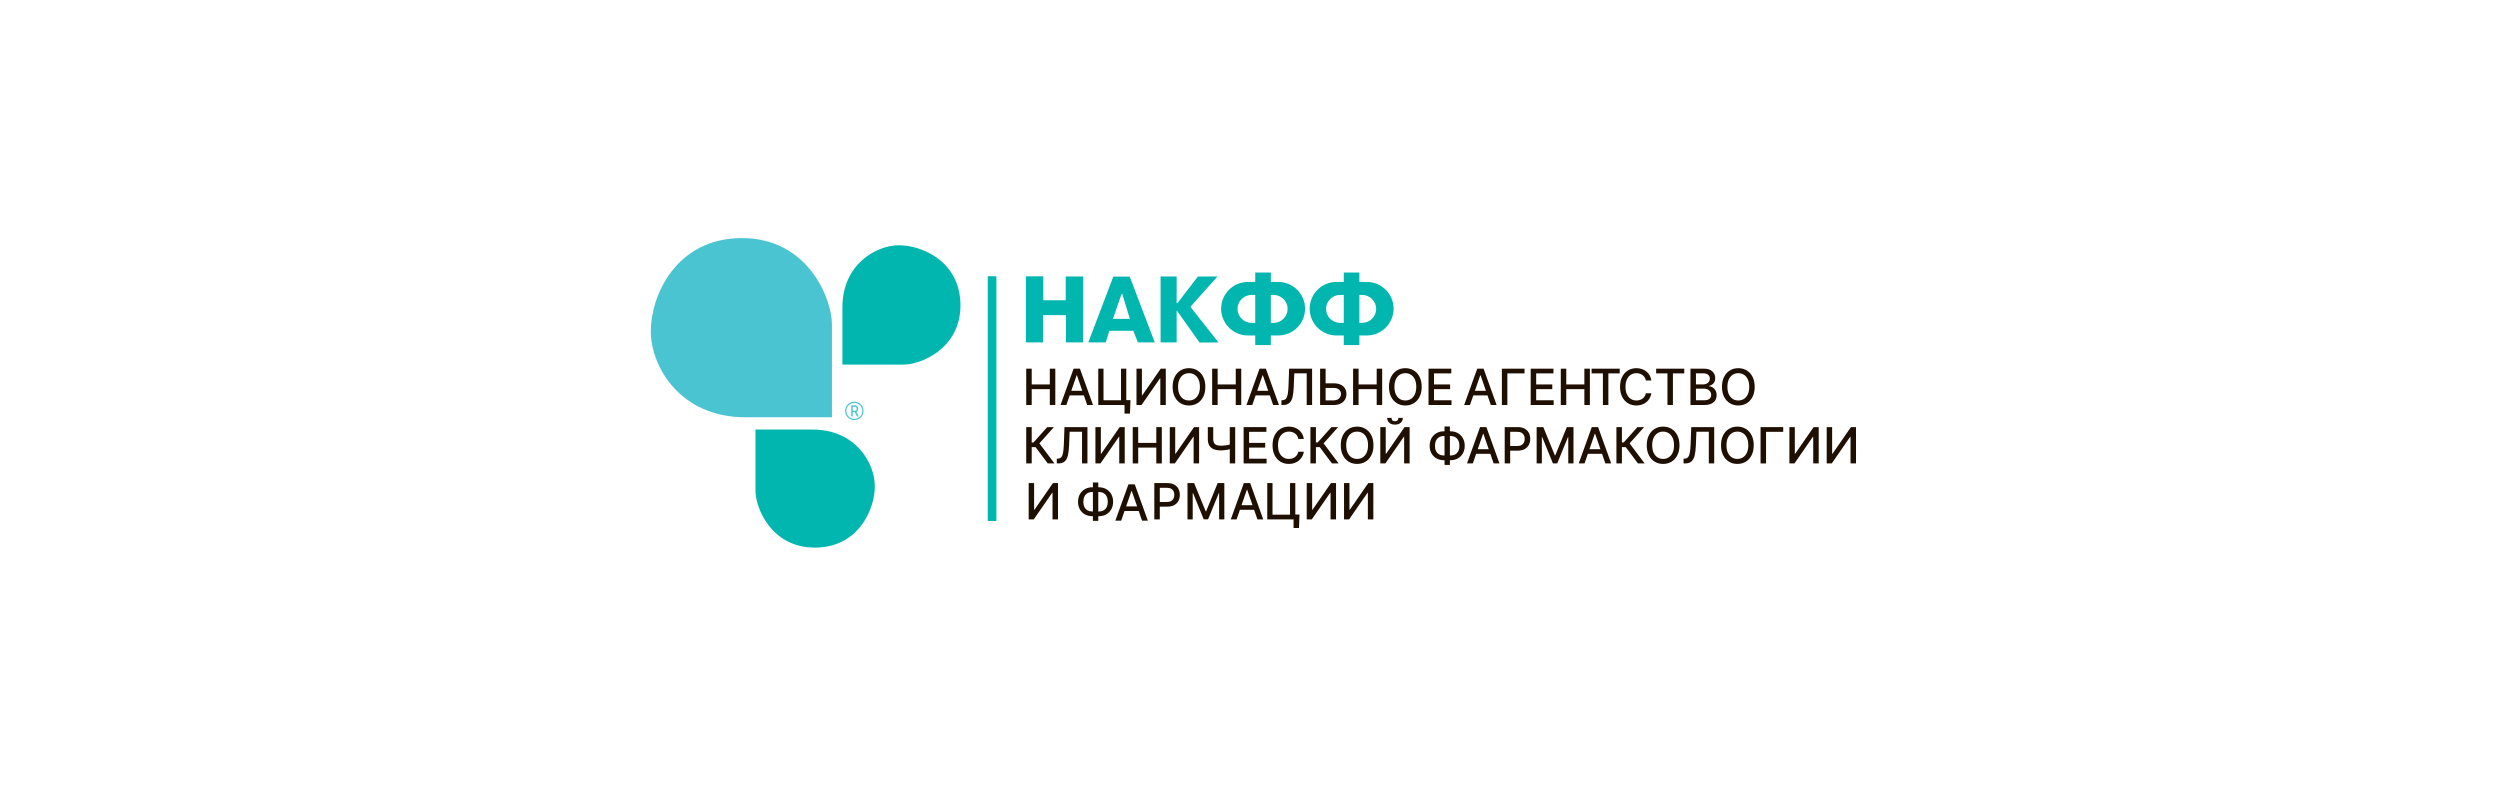 <svg width="315" height="100" viewBox="0 0 315 100" fill="none" xmlns="http://www.w3.org/2000/svg">
<path d="M104.825 40.888V52.575H93.887C85.696 52.575 82 46.182 82 41.737C82 37.292 85.147 30 93.487 30C101.828 30 104.825 37.642 104.825 40.888Z" fill="#4BC4D1"/>
<path d="M113.843 45.943L106.142 45.943L106.142 38.736C106.142 33.339 110.355 30.904 113.284 30.904C116.213 30.904 121.017 32.977 121.017 38.473C121.017 43.969 115.982 45.943 113.843 45.943Z" fill="#00B6AE"/>
<path d="M95.189 61.826L95.189 54.125L102.397 54.125C107.794 54.125 110.229 58.337 110.229 61.266C110.229 64.195 108.156 69 102.66 69C97.164 69 95.189 63.965 95.189 61.826Z" fill="#00B6AE"/>
<path d="M108.653 51.771C108.653 51.215 108.202 50.764 107.645 50.764C107.089 50.764 106.638 51.215 106.638 51.771C106.638 52.328 107.089 52.779 107.645 52.779V52.934C107.003 52.934 106.483 52.413 106.483 51.771C106.483 51.13 107.003 50.609 107.645 50.609C108.287 50.609 108.807 51.13 108.807 51.771C108.807 52.413 108.287 52.934 107.645 52.934V52.779C108.202 52.779 108.653 52.328 108.653 51.771Z" fill="#4BC4D1"/>
<path d="M107.258 52.469V51.074H107.705C107.802 51.074 107.883 51.093 107.947 51.13C108.012 51.167 108.06 51.219 108.092 51.285C108.124 51.35 108.14 51.425 108.14 51.511C108.14 51.597 108.124 51.672 108.091 51.737C108.059 51.801 108.011 51.851 107.947 51.887C107.883 51.923 107.802 51.941 107.705 51.941H107.366V51.76H107.687C107.749 51.76 107.799 51.75 107.837 51.73C107.876 51.711 107.904 51.683 107.922 51.645C107.94 51.608 107.949 51.563 107.949 51.511C107.949 51.459 107.94 51.413 107.922 51.374C107.904 51.336 107.875 51.306 107.836 51.286C107.798 51.265 107.748 51.255 107.685 51.255H107.447V52.469H107.258ZM107.877 51.839L108.188 52.469H107.972L107.668 51.839H107.877Z" fill="#4BC4D1"/>
<rect x="124.458" y="34.804" width="1.085" height="30.836" fill="#00B6AE"/>
<path d="M169.348 60.869H170.031V64.23H170.074L172.402 60.869H173.041V65.445H172.351V62.089H172.308L169.984 65.445H169.348V60.869Z" fill="#1E0F00"/>
<path d="M164.647 60.869H165.331V64.23H165.373L167.702 60.869H168.341V65.445H167.65V62.089H167.608L165.284 65.445H164.647V60.869Z" fill="#1E0F00"/>
<path d="M163.735 64.835L163.675 66.526H162.987V65.445H162.665V64.835H163.735ZM159.675 65.445V60.869H160.337V64.846H162.544V60.869H163.208V65.445H159.675Z" fill="#1E0F00"/>
<path d="M155.811 65.445H155.078L156.725 60.869H157.523L159.169 65.445H158.437L157.143 61.7H157.107L155.811 65.445ZM155.934 63.653H158.311V64.234H155.934V63.653Z" fill="#1E0F00"/>
<path d="M149.623 60.869H150.461L151.918 64.426H151.971L153.428 60.869H154.266V65.445H153.609V62.134H153.567L152.217 65.438H151.672L150.322 62.131H150.28V65.445H149.623V60.869Z" fill="#1E0F00"/>
<path d="M145.444 65.445V60.869H147.075C147.431 60.869 147.726 60.934 147.959 61.063C148.193 61.193 148.368 61.37 148.484 61.595C148.601 61.819 148.659 62.07 148.659 62.35C148.659 62.632 148.6 62.885 148.482 63.11C148.366 63.334 148.19 63.511 147.955 63.642C147.721 63.771 147.427 63.836 147.072 63.836H145.951V63.251H147.01C147.235 63.251 147.417 63.212 147.557 63.135C147.697 63.056 147.8 62.949 147.866 62.813C147.931 62.677 147.964 62.523 147.964 62.35C147.964 62.178 147.931 62.024 147.866 61.89C147.8 61.756 147.697 61.651 147.555 61.575C147.415 61.499 147.23 61.461 147.001 61.461H146.134V65.445H145.444Z" fill="#1E0F00"/>
<path d="M141.27 65.6H140.537L142.184 61.024H142.981L144.628 65.6H143.895L142.601 61.855H142.566L141.27 65.6ZM141.393 63.808H143.77V64.389H141.393V63.808Z" fill="#1E0F00"/>
<path d="M137.631 61.396H138.456C138.804 61.396 139.113 61.473 139.383 61.627C139.654 61.778 139.866 61.992 140.02 62.268C140.175 62.542 140.252 62.861 140.252 63.224C140.252 63.584 140.175 63.901 140.02 64.174C139.866 64.446 139.654 64.659 139.383 64.813C139.113 64.965 138.804 65.04 138.456 65.04H137.631C137.283 65.04 136.973 64.965 136.702 64.815C136.431 64.663 136.218 64.451 136.063 64.18C135.909 63.909 135.833 63.593 135.833 63.231C135.833 62.866 135.91 62.545 136.065 62.27C136.22 61.994 136.432 61.78 136.702 61.627C136.973 61.473 137.283 61.396 137.631 61.396ZM137.631 61.993C137.393 61.993 137.189 62.043 137.021 62.143C136.853 62.241 136.724 62.382 136.635 62.567C136.545 62.752 136.501 62.973 136.501 63.231C136.501 63.482 136.545 63.699 136.635 63.881C136.725 64.061 136.855 64.2 137.023 64.299C137.192 64.395 137.394 64.444 137.631 64.444H138.458C138.695 64.444 138.896 64.395 139.063 64.299C139.232 64.2 139.36 64.06 139.448 63.879C139.537 63.696 139.582 63.477 139.582 63.224C139.582 62.969 139.537 62.75 139.448 62.567C139.36 62.382 139.232 62.241 139.063 62.143C138.896 62.043 138.695 61.993 138.458 61.993H137.631ZM138.384 60.789V65.633H137.707V60.789H138.384Z" fill="#1E0F00"/>
<path d="M129.614 60.869H130.298V64.23H130.34L132.669 60.869H133.308V65.445H132.617V62.089H132.575L130.251 65.445H129.614V60.869Z" fill="#1E0F00"/>
<path d="M230.164 53.816H230.848V57.176H230.89L233.218 53.816H233.857V58.392H233.167V55.036H233.124L230.801 58.392H230.164V53.816Z" fill="#1E0F00"/>
<path d="M225.463 53.816H226.147V57.176H226.19L228.518 53.816H229.157V58.392H228.466V55.036H228.424L226.1 58.392H225.463V53.816Z" fill="#1E0F00"/>
<path d="M224.685 53.816V54.41H222.522V58.392H221.832V53.816H224.685Z" fill="#1E0F00"/>
<path d="M220.971 56.104C220.971 56.592 220.882 57.013 220.703 57.364C220.525 57.714 220.28 57.984 219.968 58.173C219.658 58.361 219.306 58.454 218.911 58.454C218.515 58.454 218.161 58.361 217.85 58.173C217.54 57.984 217.296 57.713 217.117 57.362C216.938 57.01 216.849 56.591 216.849 56.104C216.849 55.615 216.938 55.196 217.117 54.846C217.296 54.494 217.54 54.225 217.85 54.037C218.161 53.848 218.515 53.753 218.911 53.753C219.306 53.753 219.658 53.848 219.968 54.037C220.28 54.225 220.525 54.494 220.703 54.846C220.882 55.196 220.971 55.615 220.971 56.104ZM220.288 56.104C220.288 55.731 220.227 55.418 220.107 55.163C219.988 54.907 219.824 54.713 219.615 54.582C219.408 54.45 219.174 54.383 218.911 54.383C218.648 54.383 218.412 54.45 218.205 54.582C217.998 54.713 217.834 54.907 217.714 55.163C217.595 55.418 217.535 55.731 217.535 56.104C217.535 56.476 217.595 56.791 217.714 57.047C217.834 57.301 217.998 57.495 218.205 57.628C218.412 57.759 218.648 57.824 218.911 57.824C219.174 57.824 219.408 57.759 219.615 57.628C219.824 57.495 219.988 57.301 220.107 57.047C220.227 56.791 220.288 56.476 220.288 56.104Z" fill="#1E0F00"/>
<path d="M212.128 58.392V57.793L212.262 57.788C212.444 57.784 212.587 57.722 212.691 57.603C212.797 57.484 212.873 57.292 212.921 57.027C212.97 56.761 213.003 56.408 213.019 55.965L213.098 53.816H215.991V58.392H215.31V54.401H213.748L213.676 56.149C213.657 56.639 213.608 57.05 213.529 57.384C213.45 57.716 213.316 57.967 213.127 58.137C212.939 58.307 212.672 58.392 212.325 58.392H212.128Z" fill="#1E0F00"/>
<path d="M211.614 56.104C211.614 56.592 211.524 57.013 211.345 57.364C211.167 57.714 210.922 57.984 210.61 58.173C210.3 58.361 209.948 58.454 209.553 58.454C209.157 58.454 208.803 58.361 208.492 58.173C208.182 57.984 207.938 57.713 207.759 57.362C207.581 57.01 207.491 56.591 207.491 56.104C207.491 55.615 207.581 55.196 207.759 54.846C207.938 54.494 208.182 54.225 208.492 54.037C208.803 53.848 209.157 53.753 209.553 53.753C209.948 53.753 210.3 53.848 210.61 54.037C210.922 54.225 211.167 54.494 211.345 54.846C211.524 55.196 211.614 55.615 211.614 56.104ZM210.93 56.104C210.93 55.731 210.869 55.418 210.749 55.163C210.63 54.907 210.466 54.713 210.257 54.582C210.05 54.45 209.816 54.383 209.553 54.383C209.29 54.383 209.054 54.45 208.847 54.582C208.64 54.713 208.477 54.907 208.356 55.163C208.237 55.418 208.177 55.731 208.177 56.104C208.177 56.476 208.237 56.791 208.356 57.047C208.477 57.301 208.64 57.495 208.847 57.628C209.054 57.759 209.29 57.824 209.553 57.824C209.816 57.824 210.05 57.759 210.257 57.628C210.466 57.495 210.63 57.301 210.749 57.047C210.869 56.791 210.93 56.476 210.93 56.104Z" fill="#1E0F00"/>
<path d="M206.384 58.392L204.847 56.341H204.36V58.392H203.669V53.816H204.36V55.749H204.586L206.315 53.816H207.157L205.327 55.865L207.226 58.392H206.384Z" fill="#1E0F00"/>
<path d="M199.651 58.392H198.918L200.564 53.816H201.362L203.009 58.392H202.276L200.982 54.647H200.946L199.651 58.392ZM199.773 56.6H202.151V57.181H199.773V56.6Z" fill="#1E0F00"/>
<path d="M193.617 53.816H194.455L195.912 57.373H195.965L197.422 53.816H198.26V58.392H197.603V55.081H197.561L196.211 58.385H195.666L194.317 55.078H194.274V58.392H193.617V53.816Z" fill="#1E0F00"/>
<path d="M189.593 58.392V53.816H191.224C191.58 53.816 191.875 53.881 192.109 54.01C192.342 54.14 192.517 54.317 192.634 54.542C192.75 54.766 192.808 55.017 192.808 55.297C192.808 55.579 192.749 55.832 192.631 56.057C192.515 56.28 192.339 56.458 192.104 56.589C191.87 56.718 191.576 56.783 191.222 56.783H190.1V56.198H191.159C191.384 56.198 191.566 56.159 191.706 56.081C191.846 56.003 191.949 55.895 192.015 55.76C192.08 55.624 192.113 55.47 192.113 55.297C192.113 55.124 192.08 54.971 192.015 54.837C191.949 54.703 191.846 54.598 191.704 54.522C191.564 54.446 191.379 54.408 191.15 54.408H190.283V58.392H189.593Z" fill="#1E0F00"/>
<path d="M185.574 58.392H184.841L186.488 53.816H187.285L188.932 58.392H188.199L186.905 54.647H186.87L185.574 58.392ZM185.697 56.6H188.074V57.181H185.697V56.6Z" fill="#1E0F00"/>
<path d="M181.935 54.343H182.76C183.108 54.343 183.417 54.42 183.687 54.573C183.958 54.725 184.17 54.939 184.324 55.215C184.478 55.489 184.556 55.807 184.556 56.171C184.556 56.531 184.478 56.848 184.324 57.12C184.17 57.393 183.958 57.606 183.687 57.76C183.417 57.911 183.108 57.987 182.76 57.987H181.935C181.587 57.987 181.277 57.912 181.006 57.762C180.735 57.61 180.522 57.398 180.367 57.127C180.213 56.856 180.136 56.54 180.136 56.178C180.136 55.813 180.214 55.492 180.369 55.217C180.524 54.941 180.736 54.727 181.006 54.573C181.277 54.42 181.587 54.343 181.935 54.343ZM181.935 54.94C181.697 54.94 181.493 54.99 181.325 55.09C181.157 55.188 181.028 55.329 180.939 55.514C180.849 55.699 180.805 55.92 180.805 56.178C180.805 56.429 180.849 56.646 180.939 56.828C181.029 57.008 181.159 57.147 181.327 57.246C181.496 57.342 181.698 57.391 181.935 57.391H182.762C182.999 57.391 183.2 57.342 183.367 57.246C183.536 57.147 183.664 57.007 183.752 56.825C183.841 56.642 183.886 56.424 183.886 56.171C183.886 55.916 183.841 55.697 183.752 55.514C183.664 55.329 183.536 55.188 183.367 55.09C183.2 54.99 182.999 54.94 182.762 54.94H181.935ZM182.688 53.736V58.58H182.011V53.736H182.688Z" fill="#1E0F00"/>
<path d="M173.918 53.816H174.602V57.176H174.645L176.973 53.816H177.612V58.392H176.921V55.036H176.879L174.555 58.392H173.918V53.816ZM176.204 52.654H176.754C176.754 52.906 176.664 53.111 176.486 53.269C176.308 53.425 176.069 53.503 175.766 53.503C175.465 53.503 175.226 53.425 175.049 53.269C174.872 53.111 174.783 52.906 174.783 52.654H175.331C175.331 52.766 175.363 52.865 175.429 52.951C175.494 53.036 175.607 53.079 175.766 53.079C175.923 53.079 176.034 53.036 176.101 52.951C176.17 52.866 176.204 52.767 176.204 52.654Z" fill="#1E0F00"/>
<path d="M173.058 56.104C173.058 56.592 172.968 57.013 172.79 57.364C172.611 57.714 172.366 57.984 172.055 58.173C171.745 58.361 171.393 58.454 170.998 58.454C170.602 58.454 170.248 58.361 169.937 58.173C169.627 57.984 169.382 57.713 169.204 57.362C169.025 57.01 168.936 56.591 168.936 56.104C168.936 55.615 169.025 55.196 169.204 54.846C169.382 54.494 169.627 54.225 169.937 54.037C170.248 53.848 170.602 53.753 170.998 53.753C171.393 53.753 171.745 53.848 172.055 54.037C172.366 54.225 172.611 54.494 172.79 54.846C172.968 55.196 173.058 55.615 173.058 56.104ZM172.374 56.104C172.374 55.731 172.314 55.418 172.193 55.163C172.074 54.907 171.91 54.713 171.702 54.582C171.495 54.45 171.26 54.383 170.998 54.383C170.734 54.383 170.499 54.45 170.292 54.582C170.085 54.713 169.921 54.907 169.8 55.163C169.681 55.418 169.621 55.731 169.621 56.104C169.621 56.476 169.681 56.791 169.8 57.047C169.921 57.301 170.085 57.495 170.292 57.628C170.499 57.759 170.734 57.824 170.998 57.824C171.26 57.824 171.495 57.759 171.702 57.628C171.91 57.495 172.074 57.301 172.193 57.047C172.314 56.791 172.374 56.476 172.374 56.104Z" fill="#1E0F00"/>
<path d="M167.828 58.392L166.291 56.341H165.804V58.392H165.114V53.816H165.804V55.749H166.03L167.759 53.816H168.602L166.772 55.865L168.671 58.392H167.828Z" fill="#1E0F00"/>
<path d="M164.288 55.304H163.591C163.564 55.155 163.514 55.024 163.441 54.911C163.368 54.798 163.278 54.702 163.173 54.623C163.067 54.544 162.949 54.484 162.817 54.444C162.688 54.404 162.55 54.383 162.404 54.383C162.14 54.383 161.904 54.45 161.696 54.582C161.489 54.715 161.325 54.909 161.204 55.166C161.085 55.422 161.026 55.734 161.026 56.104C161.026 56.476 161.085 56.791 161.204 57.047C161.325 57.303 161.49 57.497 161.698 57.628C161.907 57.759 162.141 57.824 162.402 57.824C162.546 57.824 162.683 57.805 162.813 57.766C162.944 57.726 163.062 57.667 163.168 57.59C163.274 57.512 163.363 57.418 163.436 57.306C163.511 57.193 163.562 57.063 163.591 56.917L164.288 56.919C164.25 57.144 164.178 57.351 164.071 57.541C163.965 57.728 163.829 57.891 163.662 58.028C163.497 58.163 163.308 58.268 163.094 58.343C162.881 58.417 162.649 58.454 162.397 58.454C162.001 58.454 161.648 58.361 161.338 58.173C161.029 57.984 160.784 57.713 160.605 57.362C160.428 57.01 160.34 56.591 160.34 56.104C160.34 55.615 160.429 55.196 160.608 54.846C160.786 54.494 161.031 54.225 161.341 54.037C161.65 53.848 162.003 53.753 162.397 53.753C162.64 53.753 162.867 53.788 163.077 53.858C163.288 53.927 163.478 54.028 163.646 54.162C163.815 54.295 163.954 54.457 164.064 54.649C164.174 54.84 164.249 55.058 164.288 55.304Z" fill="#1E0F00"/>
<path d="M156.696 58.392V53.816H159.565V54.41H157.386V55.804H159.415V56.397H157.386V57.797H159.592V58.392H156.696Z" fill="#1E0F00"/>
<path d="M152.185 53.816H152.867V55.326C152.867 55.536 152.903 55.702 152.976 55.825C153.049 55.945 153.155 56.031 153.294 56.081C153.434 56.132 153.603 56.157 153.803 56.157C153.909 56.157 154.016 56.154 154.125 56.146C154.235 56.137 154.344 56.126 154.453 56.111C154.562 56.094 154.667 56.076 154.768 56.055C154.871 56.032 154.966 56.008 155.054 55.981V56.569C154.968 56.597 154.876 56.622 154.779 56.645C154.684 56.665 154.584 56.684 154.48 56.7C154.376 56.715 154.267 56.727 154.154 56.736C154.041 56.745 153.924 56.75 153.803 56.75C153.469 56.75 153.181 56.702 152.938 56.607C152.697 56.51 152.511 56.357 152.38 56.149C152.25 55.94 152.185 55.666 152.185 55.326V53.816ZM154.951 53.816H155.635V58.392H154.951V53.816Z" fill="#1E0F00"/>
<path d="M147.393 53.816H148.077V57.176H148.119L150.448 53.816H151.087V58.392H150.396V55.036H150.354L148.03 58.392H147.393V53.816Z" fill="#1E0F00"/>
<path d="M142.724 58.392V53.816H143.414V55.804H145.695V53.816H146.388V58.392H145.695V56.397H143.414V58.392H142.724Z" fill="#1E0F00"/>
<path d="M138.023 53.816H138.707V57.176H138.749L141.077 53.816H141.717V58.392H141.026V55.036H140.984L138.66 58.392H138.023V53.816Z" fill="#1E0F00"/>
<path d="M133.155 58.392V57.793L133.289 57.788C133.471 57.784 133.614 57.722 133.718 57.603C133.824 57.484 133.9 57.292 133.948 57.027C133.997 56.761 134.03 56.408 134.046 55.965L134.124 53.816H137.018V58.392H136.336V54.401H134.775L134.703 56.149C134.684 56.639 134.635 57.05 134.556 57.384C134.477 57.716 134.343 57.967 134.154 58.137C133.966 58.307 133.698 58.392 133.351 58.392H133.155Z" fill="#1E0F00"/>
<path d="M132.019 58.392L130.482 56.341H129.995V58.392H129.304V53.816H129.995V55.749H130.221L131.95 53.816H132.792L130.962 55.865L132.861 58.392H132.019Z" fill="#1E0F00"/>
<path d="M221.09 48.741C221.09 49.229 221 49.65 220.822 50.001C220.643 50.351 220.398 50.621 220.087 50.81C219.777 50.998 219.425 51.091 219.03 51.091C218.634 51.091 218.28 50.998 217.968 50.81C217.659 50.621 217.414 50.35 217.236 49.999C217.057 49.647 216.968 49.228 216.968 48.741C216.968 48.252 217.057 47.833 217.236 47.483C217.414 47.131 217.659 46.862 217.968 46.674C218.28 46.485 218.634 46.39 219.03 46.39C219.425 46.39 219.777 46.485 220.087 46.674C220.398 46.862 220.643 47.131 220.822 47.483C221 47.833 221.09 48.252 221.09 48.741ZM220.406 48.741C220.406 48.368 220.346 48.055 220.225 47.8C220.106 47.544 219.942 47.35 219.734 47.219C219.527 47.087 219.292 47.02 219.03 47.02C218.766 47.02 218.531 47.087 218.324 47.219C218.117 47.35 217.953 47.544 217.832 47.8C217.713 48.055 217.653 48.368 217.653 48.741C217.653 49.113 217.713 49.428 217.832 49.684C217.953 49.938 218.117 50.132 218.324 50.265C218.531 50.396 218.766 50.461 219.03 50.461C219.292 50.461 219.527 50.396 219.734 50.265C219.942 50.132 220.106 49.938 220.225 49.684C220.346 49.428 220.406 49.113 220.406 48.741Z" fill="#1E0F00"/>
<path d="M212.998 51.029V46.453H214.674C214.999 46.453 215.268 46.507 215.481 46.614C215.694 46.719 215.853 46.863 215.959 47.045C216.064 47.225 216.117 47.429 216.117 47.655C216.117 47.846 216.082 48.007 216.012 48.138C215.942 48.267 215.849 48.371 215.731 48.45C215.615 48.528 215.487 48.584 215.347 48.62V48.665C215.498 48.672 215.647 48.721 215.791 48.812C215.937 48.902 216.058 49.029 216.153 49.194C216.248 49.36 216.296 49.561 216.296 49.798C216.296 50.032 216.241 50.242 216.131 50.428C216.022 50.612 215.854 50.759 215.626 50.868C215.398 50.975 215.107 51.029 214.752 51.029H212.998ZM213.689 50.437H214.685C215.016 50.437 215.253 50.373 215.396 50.245C215.539 50.116 215.61 49.956 215.61 49.764C215.61 49.62 215.574 49.487 215.501 49.366C215.428 49.246 215.323 49.15 215.188 49.078C215.054 49.007 214.894 48.971 214.71 48.971H213.689V50.437ZM213.689 48.432H214.614C214.769 48.432 214.908 48.403 215.032 48.343C215.157 48.284 215.256 48.2 215.329 48.093C215.403 47.984 215.44 47.856 215.44 47.709C215.44 47.519 215.374 47.361 215.242 47.233C215.109 47.105 214.906 47.041 214.632 47.041H213.689V48.432Z" fill="#1E0F00"/>
<path d="M208.674 47.047V46.453H212.216V47.047H210.788V51.029H210.1V47.047H208.674Z" fill="#1E0F00"/>
<path d="M200.542 47.047V46.453H204.083V47.047H202.655V51.029H201.967V47.047H200.542Z" fill="#1E0F00"/>
<path d="M208.074 47.941H207.377C207.35 47.792 207.3 47.661 207.227 47.548C207.154 47.434 207.065 47.339 206.959 47.26C206.853 47.181 206.735 47.121 206.604 47.081C206.474 47.041 206.336 47.02 206.19 47.02C205.927 47.02 205.691 47.087 205.482 47.219C205.275 47.352 205.111 47.546 204.991 47.802C204.871 48.059 204.812 48.371 204.812 48.741C204.812 49.113 204.871 49.428 204.991 49.684C205.111 49.94 205.276 50.134 205.484 50.265C205.693 50.396 205.928 50.461 206.188 50.461C206.333 50.461 206.47 50.442 206.599 50.403C206.73 50.363 206.849 50.304 206.955 50.227C207.06 50.149 207.15 50.055 207.223 49.943C207.297 49.83 207.349 49.7 207.377 49.554L208.074 49.556C208.037 49.781 207.965 49.988 207.857 50.178C207.752 50.365 207.615 50.528 207.448 50.665C207.283 50.8 207.094 50.905 206.881 50.98C206.668 51.054 206.436 51.091 206.184 51.091C205.788 51.091 205.435 50.998 205.125 50.81C204.815 50.621 204.571 50.35 204.392 49.999C204.215 49.647 204.126 49.228 204.126 48.741C204.126 48.252 204.215 47.833 204.394 47.483C204.573 47.131 204.817 46.862 205.127 46.674C205.437 46.485 205.789 46.39 206.184 46.39C206.427 46.39 206.653 46.425 206.863 46.495C207.075 46.564 207.264 46.665 207.433 46.799C207.601 46.932 207.74 47.094 207.851 47.286C207.961 47.477 208.035 47.695 208.074 47.941Z" fill="#1E0F00"/>
<path d="M196.659 51.029V46.453H197.35V48.441H199.631V46.453H200.324V51.029H199.631V49.033H197.35V51.029H196.659Z" fill="#1E0F00"/>
<path d="M192.868 51.029V46.453H195.737V47.047H193.559V48.441H195.588V49.033H193.559V50.434H195.764V51.029H192.868Z" fill="#1E0F00"/>
<path d="M192.09 46.453V47.047H189.927V51.029H189.237V46.453H192.09Z" fill="#1E0F00"/>
<path d="M185.218 51.029H184.485L186.132 46.453H186.93L188.576 51.029H187.844L186.55 47.284H186.514L185.218 51.029ZM185.341 49.237H187.718V49.818H185.341V49.237Z" fill="#1E0F00"/>
<path d="M179.995 51.029V46.453H182.864V47.047H180.686V48.441H182.714V49.034H180.686V50.434H182.891V51.029H179.995Z" fill="#1E0F00"/>
<path d="M179.135 48.741C179.135 49.229 179.045 49.65 178.866 50.001C178.688 50.351 178.443 50.621 178.131 50.81C177.821 50.998 177.469 51.091 177.074 51.091C176.678 51.091 176.324 50.998 176.013 50.81C175.703 50.621 175.459 50.35 175.28 49.999C175.102 49.647 175.012 49.228 175.012 48.741C175.012 48.252 175.102 47.833 175.28 47.483C175.459 47.131 175.703 46.862 176.013 46.674C176.324 46.485 176.678 46.39 177.074 46.39C177.469 46.39 177.821 46.485 178.131 46.674C178.443 46.862 178.688 47.131 178.866 47.483C179.045 47.833 179.135 48.252 179.135 48.741ZM178.451 48.741C178.451 48.368 178.39 48.055 178.27 47.8C178.151 47.544 177.987 47.35 177.778 47.219C177.571 47.087 177.337 47.02 177.074 47.02C176.811 47.02 176.575 47.087 176.368 47.219C176.161 47.35 175.998 47.544 175.877 47.8C175.758 48.055 175.698 48.368 175.698 48.741C175.698 49.113 175.758 49.428 175.877 49.684C175.998 49.938 176.161 50.132 176.368 50.265C176.575 50.396 176.811 50.461 177.074 50.461C177.337 50.461 177.571 50.396 177.778 50.265C177.987 50.132 178.151 49.938 178.27 49.684C178.39 49.428 178.451 49.113 178.451 48.741Z" fill="#1E0F00"/>
<path d="M170.49 51.029V46.453H171.18V48.441H173.462V46.453H174.154V51.029H173.462V49.034H171.18V51.029H170.49Z" fill="#1E0F00"/>
<path d="M166.815 48.298H168.048C168.388 48.298 168.677 48.354 168.915 48.464C169.154 48.574 169.335 48.73 169.461 48.931C169.587 49.132 169.65 49.369 169.648 49.641C169.65 49.914 169.587 50.154 169.461 50.363C169.335 50.572 169.154 50.735 168.915 50.852C168.677 50.97 168.388 51.029 168.048 51.029H166.335V46.453H167.027V50.448H168.048C168.247 50.448 168.413 50.409 168.549 50.332C168.686 50.254 168.789 50.154 168.859 50.03C168.931 49.906 168.967 49.774 168.967 49.632C168.967 49.427 168.888 49.25 168.73 49.103C168.572 48.954 168.345 48.879 168.048 48.879H166.815V48.298Z" fill="#1E0F00"/>
<path d="M161.462 51.029V50.43L161.596 50.425C161.777 50.421 161.92 50.359 162.025 50.24C162.13 50.121 162.207 49.929 162.255 49.664C162.304 49.398 162.337 49.045 162.353 48.602L162.431 46.453H165.325V51.029H164.643V47.038H163.082L163.01 48.785C162.991 49.276 162.942 49.688 162.863 50.021C162.784 50.353 162.65 50.604 162.46 50.774C162.273 50.944 162.005 51.029 161.658 51.029H161.462Z" fill="#1E0F00"/>
<path d="M157.789 51.029H157.056L158.703 46.453H159.5L161.147 51.029H160.414L159.121 47.284H159.085L157.789 51.029ZM157.912 49.237H160.289V49.818H157.912V49.237Z" fill="#1E0F00"/>
<path d="M152.733 51.029V46.453H153.423V48.441H155.705V46.453H156.397V51.029H155.705V49.034H153.423V51.029H152.733Z" fill="#1E0F00"/>
<path d="M151.872 48.741C151.872 49.229 151.783 49.65 151.604 50.001C151.425 50.351 151.18 50.621 150.869 50.81C150.559 50.998 150.207 51.091 149.812 51.091C149.416 51.091 149.062 50.998 148.751 50.81C148.441 50.621 148.197 50.35 148.018 49.999C147.839 49.647 147.75 49.228 147.75 48.741C147.75 48.252 147.839 47.833 148.018 47.483C148.197 47.131 148.441 46.862 148.751 46.674C149.062 46.485 149.416 46.39 149.812 46.39C150.207 46.39 150.559 46.485 150.869 46.674C151.18 46.862 151.425 47.131 151.604 47.483C151.783 47.833 151.872 48.252 151.872 48.741ZM151.188 48.741C151.188 48.368 151.128 48.055 151.007 47.8C150.888 47.544 150.724 47.35 150.516 47.219C150.309 47.087 150.074 47.02 149.812 47.02C149.548 47.02 149.313 47.087 149.106 47.219C148.899 47.35 148.735 47.544 148.614 47.8C148.495 48.055 148.436 48.368 148.436 48.741C148.436 49.113 148.495 49.428 148.614 49.684C148.735 49.938 148.899 50.132 149.106 50.265C149.313 50.396 149.548 50.461 149.812 50.461C150.074 50.461 150.309 50.396 150.516 50.265C150.724 50.132 150.888 49.938 151.007 49.684C151.128 49.428 151.188 49.113 151.188 48.741Z" fill="#1E0F00"/>
<path d="M143.197 46.453H143.88V49.813H143.923L146.251 46.453H146.89V51.029H146.2V47.673H146.157L143.834 51.029H143.197V46.453Z" fill="#1E0F00"/>
<path d="M142.439 50.419L142.379 52.11H141.691V51.029H141.369V50.419H142.439ZM138.38 51.029V46.453H139.041V50.43H141.248V46.453H141.912V51.029H138.38Z" fill="#1E0F00"/>
<path d="M134.361 51.029H133.628L135.275 46.453H136.072L137.719 51.029H136.986L135.692 47.284H135.657L134.361 51.029ZM134.484 49.237H136.861V49.818H134.484V49.237Z" fill="#1E0F00"/>
<path d="M129.304 51.029V46.453H129.995V48.441H132.276V46.453H132.969V51.029H132.276V49.034H129.995V51.029H129.304Z" fill="#1E0F00"/>
<g clip-path="url(#clip0_1_20)">
<path d="M129.262 43.145V34.822H131.447V37.835H134.279V34.836H136.464V43.145H134.308V39.707H131.418V43.145H129.262Z" fill="#00B6AE"/>
<path d="M142.343 34.851H140.278L137.125 43.145H139.325L139.779 41.682H142.801L143.373 43.145H145.5L142.343 34.851ZM140.233 40.179L140.273 40.061L141.313 37.045H141.408L142.363 40.179H140.233Z" fill="#00B6AE"/>
<path d="M150.036 38.716V38.606L153.403 34.836L150.939 34.843L148.35 38.2H148.258V34.836H146.234V43.145H148.258V39.166H148.305L151.146 43.159L153.527 43.145L150.036 38.716Z" fill="#00B6AE"/>
<path d="M161.056 35.524H160.125V34.339H158.16V35.524H157.243C155.376 35.524 153.863 37.033 153.863 38.896C153.863 40.758 155.376 42.268 157.243 42.268H158.16V43.482H160.125V42.268H161.056C162.924 42.268 164.438 40.758 164.438 38.896C164.438 37.033 162.924 35.524 161.056 35.524ZM157.695 40.681C156.72 40.681 155.93 39.893 155.93 38.921C155.93 37.95 156.72 37.163 157.695 37.163H158.159V40.681H157.695ZM160.476 40.681H160.125V37.163H160.476C161.45 37.163 162.24 37.95 162.24 38.921C162.24 39.893 161.45 40.681 160.476 40.681Z" fill="#00B6AE"/>
<path d="M172.212 35.524H171.281V34.339H169.316V35.524H168.399C166.532 35.524 165.019 37.033 165.019 38.896C165.019 40.758 166.532 42.268 168.399 42.268H169.316V43.482H171.281V42.268H172.212C174.08 42.268 175.594 40.758 175.594 38.896C175.594 37.033 174.08 35.524 172.212 35.524ZM168.851 40.681C167.876 40.681 167.086 39.893 167.086 38.921C167.086 37.95 167.876 37.163 168.851 37.163H169.315V40.681H168.851ZM171.632 40.681H171.281V37.163H171.632C172.606 37.163 173.396 37.95 173.396 38.921C173.396 39.893 172.606 40.681 171.632 40.681Z" fill="#00B6AE"/>
</g>
<defs>
<clipPath id="clip0_1_20">
<rect width="46.332" height="9.142" fill="white" transform="translate(129.262 34.339)"/>
</clipPath>
</defs>
</svg>
